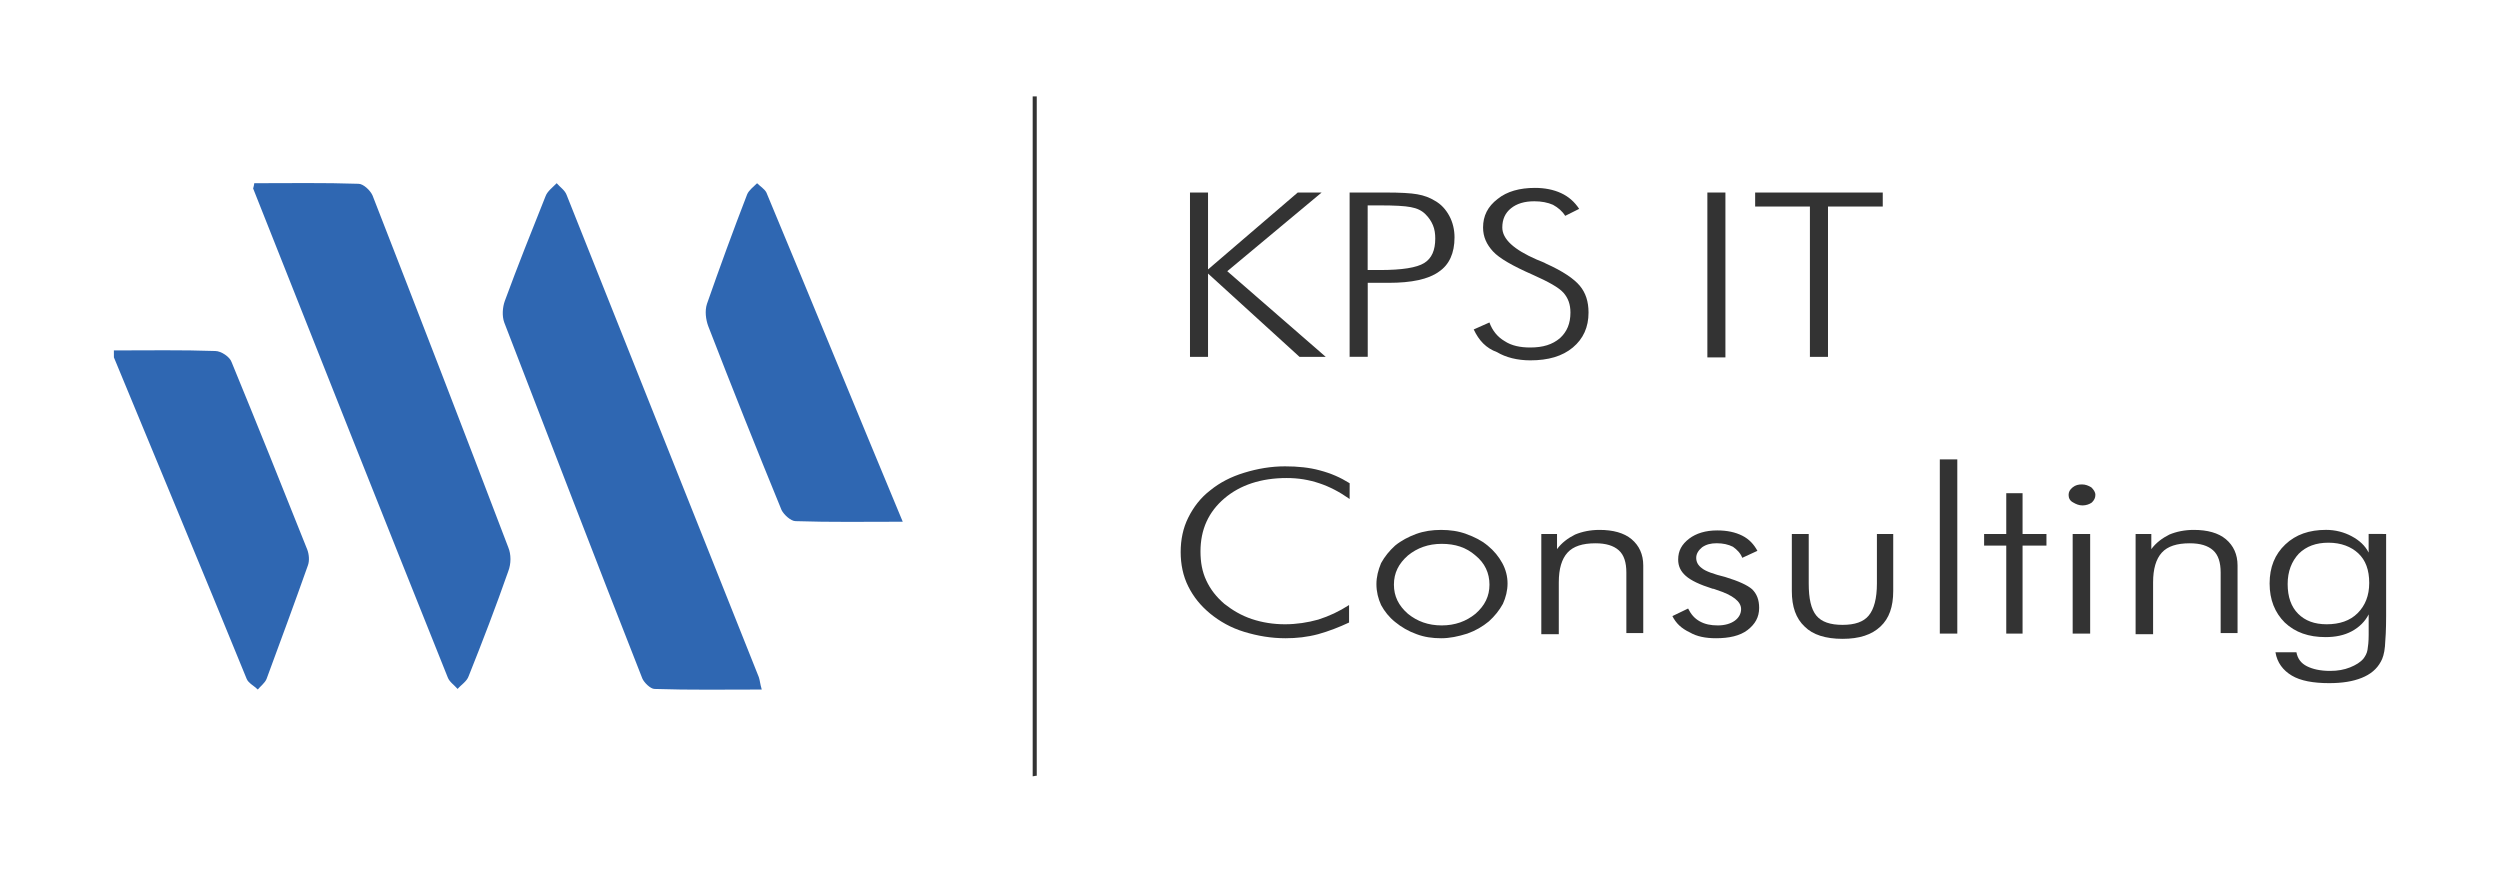 <svg xmlns="http://www.w3.org/2000/svg" xmlns:xlink="http://www.w3.org/1999/xlink" id="Layer_1" x="0px" y="0px" viewBox="0 0 719 251" style="enable-background:new 0 0 719 251;" xml:space="preserve"><style type="text/css">	.st0{fill:#2F67B2;}	.st1{fill:#333333;}</style><g>	<g>		<g>			<path class="st0" d="M219.08,198.31c-10.56,0-20.78,0.17-30.83-0.17c-1.17,0-3.02-1.84-3.52-3.02    c-13.41-34.02-26.48-68.2-39.71-102.38c-0.67-1.84-0.5-4.36,0.17-6.2c3.69-10.05,7.71-20.11,11.73-30.16    c0.5-1.34,2.01-2.51,3.18-3.69c1.01,1.17,2.35,2.01,2.85,3.35c18.43,46.25,36.86,92.5,55.3,138.74    C218.58,195.79,218.58,196.63,219.08,198.31z"></path>			<path class="st0" d="M73.13,52.69c10.05,0,20.11-0.17,29.99,0.17c1.34,0,3.35,1.84,4.02,3.35    c13.07,33.51,26.14,67.36,39.04,101.21c0.84,2.01,0.84,4.69,0,6.87c-3.52,10.05-7.37,20.11-11.39,30.16    c-0.5,1.51-2.18,2.51-3.18,3.69c-1.01-1.17-2.35-2.01-2.85-3.35C110,148.04,91.4,101.12,72.8,54.2    C72.8,54.03,72.97,53.87,73.13,52.69z"></path>			<path class="st0" d="M259.63,150.05c-10.89,0-20.78,0.17-30.83-0.17c-1.34,0-3.35-1.84-4.02-3.18    c-7.21-17.59-14.24-35.19-21.11-52.95c-0.67-1.84-1.01-4.36-0.34-6.37c3.69-10.56,7.54-21.11,11.56-31.5    c0.5-1.17,1.84-2.18,2.85-3.18c0.84,0.84,2.18,1.68,2.68,2.68C233.49,86.71,246.23,117.88,259.63,150.05z"></path>			<path class="st0" d="M32.75,100.78c9.89,0,19.6-0.17,29.16,0.17c1.68,0,4.19,1.68,4.69,3.18c7.37,17.93,14.58,35.86,21.78,53.96    c0.5,1.34,0.67,3.18,0.17,4.52c-3.85,10.89-7.88,21.78-11.9,32.68c-0.5,1.17-1.68,2.01-2.51,3.02c-1.01-1.01-2.68-1.84-3.18-3.02    c-12.57-30.83-25.47-61.66-38.2-92.5C32.75,102.46,32.75,101.96,32.75,100.78z"></path>		</g>	</g>	<path class="st1" d="M297,223.27c0-65.18,0-130.36,0-195.55c0.34,0,0.84,0,1.17,0c0,65.18,0,130.2,0,195.38  C297.67,223.11,297.33,223.27,297,223.27z"></path>	<g>		<g>			<path class="st1" d="M342.24,102.8V55.37h5.19v22.12l25.8-22.12h6.87L352.96,78l28.32,24.63h-7.54l-26.31-23.96v23.96h-5.19    V102.8z"></path>			<path class="st1" d="M388.15,102.8V55.37h10.39c4.19,0,7.21,0.17,9.05,0.5c2.01,0.34,3.69,1.01,5.03,1.84    c1.84,1.01,3.18,2.51,4.19,4.36c1.01,1.84,1.51,4.02,1.51,6.2c0,4.52-1.51,7.88-4.52,9.89c-3.02,2.18-7.88,3.18-14.41,3.18h-6.03    v21.28h-5.19V102.8z M393.35,77.66h3.52c6.37,0,10.56-0.67,12.73-2.01s3.18-3.69,3.18-7.04c0-1.34-0.17-2.68-0.67-3.85    c-0.5-1.17-1.17-2.18-2.18-3.18s-2.35-1.68-4.19-2.01c-1.68-0.34-4.69-0.5-8.88-0.5h-3.52V77.66z"></path>			<path class="st1" d="M423.84,94.75l4.52-2.01c0.84,2.35,2.35,4.19,4.36,5.36c2.01,1.34,4.52,1.84,7.37,1.84    c3.69,0,6.37-0.84,8.55-2.68c2.01-1.84,3.02-4.19,3.02-7.37c0-2.35-0.67-4.19-2.01-5.7c-1.34-1.51-4.36-3.18-8.88-5.19    c-5.7-2.51-9.55-4.69-11.39-6.7c-1.84-2.01-2.85-4.19-2.85-6.87c0-3.35,1.34-6.03,4.19-8.21c2.68-2.18,6.37-3.18,10.72-3.18    c2.85,0,5.36,0.5,7.54,1.51c2.18,1.01,3.85,2.51,5.19,4.52l-4.02,2.01c-0.84-1.34-2.01-2.35-3.52-3.18    c-1.51-0.67-3.35-1.01-5.36-1.01c-2.85,0-5.03,0.67-6.7,2.01c-1.68,1.34-2.51,3.18-2.51,5.53c0,3.35,3.35,6.37,9.89,9.22    c1.17,0.5,2.18,0.84,2.68,1.17c4.86,2.18,8.04,4.36,9.72,6.37c1.68,2.01,2.51,4.52,2.51,7.71c0,4.19-1.51,7.54-4.52,10.05    c-3.02,2.51-7.04,3.69-12.23,3.69c-3.69,0-7.04-0.84-9.55-2.35C427.36,100.11,425.35,97.94,423.84,94.75z"></path>			<path class="st1" d="M491.04,102.8V55.37h5.19v47.42H491.04z"></path>			<path class="st1" d="M520.53,102.8V59.4h-15.75v-4.02h36.7v4.02h-15.75v43.23h-5.19V102.8z"></path>			<path class="st1" d="M388.15,143.51c-2.85-2.01-5.7-3.52-8.71-4.52c-3.02-1.01-6.03-1.51-9.38-1.51    c-7.37,0-13.41,2.01-17.93,5.86c-4.52,3.85-6.87,8.88-6.87,15.25c0,3.18,0.5,5.86,1.68,8.38c1.17,2.51,2.85,4.69,5.19,6.7    c2.35,1.84,4.86,3.35,7.88,4.36c3.02,1.01,6.2,1.51,9.55,1.51c3.35,0,6.54-0.5,9.55-1.34c3.18-1.01,6.03-2.35,8.88-4.19v5.03    c-2.85,1.34-5.86,2.51-8.88,3.35c-3.18,0.84-6.2,1.17-9.38,1.17c-4.19,0-8.04-0.67-11.9-1.84s-7.04-3.02-9.72-5.19    c-2.85-2.35-4.86-4.86-6.37-7.88c-1.51-3.02-2.18-6.37-2.18-9.89s0.67-6.87,2.18-9.89s3.52-5.7,6.37-7.88    c2.68-2.18,5.86-3.85,9.72-5.03s7.71-1.84,11.73-1.84c3.69,0,7.04,0.34,10.05,1.17c3.18,0.84,5.86,2.01,8.55,3.69L388.15,143.51z    "></path>			<path class="st1" d="M414.46,183.56c-2.51,0-4.86-0.34-7.04-1.17c-2.35-0.84-4.36-2.01-6.2-3.52c-1.68-1.34-3.02-3.02-4.02-4.86    c-0.84-1.84-1.34-3.85-1.34-6.03c0-2.01,0.5-4.02,1.34-6.03c1.01-1.84,2.35-3.52,4.02-5.03c1.84-1.51,3.85-2.51,6.03-3.35    c2.35-0.84,4.69-1.17,7.21-1.17s5.03,0.34,7.21,1.17c2.35,0.84,4.36,1.84,6.2,3.35c1.84,1.51,3.18,3.18,4.19,5.03    c1.01,1.84,1.51,3.85,1.51,5.86c0,2.01-0.5,4.02-1.34,5.86c-1.01,1.84-2.35,3.52-4.02,5.03c-1.84,1.51-3.85,2.68-6.2,3.52    C419.32,183.06,416.97,183.56,414.46,183.56z M414.63,179.87c3.85,0,7.04-1.17,9.72-3.35c2.68-2.35,4.02-5.03,4.02-8.38    c0-3.35-1.34-6.2-4.02-8.38c-2.68-2.35-5.86-3.35-9.72-3.35s-7.04,1.17-9.72,3.35c-2.68,2.35-4.02,5.03-4.02,8.38    c0,3.35,1.34,6.03,4.02,8.38C407.59,178.7,410.77,179.87,414.63,179.87z"></path>			<path class="st1" d="M443.28,182.22v-28.65h4.52v4.36c1.34-1.84,3.18-3.18,5.19-4.19c2.01-0.84,4.36-1.34,7.04-1.34    c3.85,0,7.04,0.84,9.22,2.68s3.35,4.36,3.35,7.54v19.44h-4.86v-17.43c0-2.85-0.67-5.03-2.18-6.37c-1.51-1.34-3.69-2.01-6.7-2.01    c-3.69,0-6.37,0.84-8.04,2.68c-1.68,1.84-2.51,4.69-2.51,8.55v14.91h-5.03V182.22z"></path>			<path class="st1" d="M480.98,177.19l4.52-2.18c0.84,1.68,1.84,2.85,3.35,3.69c1.51,0.84,3.18,1.17,5.19,1.17    c2.01,0,3.69-0.5,4.86-1.34c1.17-0.84,1.84-2.01,1.84-3.35c0-2.18-2.35-4.02-7.04-5.53c-0.5-0.17-0.84-0.34-1.17-0.34    c-3.69-1.17-6.2-2.35-7.71-3.69c-1.51-1.34-2.18-2.85-2.18-4.69c0-2.51,1.01-4.36,3.18-6.03c2.01-1.51,4.69-2.35,8.04-2.35    c2.85,0,5.19,0.5,7.21,1.51c2.01,1.01,3.35,2.51,4.36,4.36l-4.36,2.01c-0.5-1.34-1.51-2.35-2.68-3.18    c-1.34-0.67-2.85-1.01-4.69-1.01c-1.68,0-3.02,0.34-4.19,1.17c-1.01,0.84-1.68,1.84-1.68,3.02c0,1.17,0.5,2.18,1.68,3.02    c1.01,0.84,3.35,1.68,6.7,2.51c3.85,1.17,6.37,2.35,7.71,3.52c1.34,1.34,2.01,3.02,2.01,5.36c0,2.68-1.17,4.69-3.35,6.37    s-5.36,2.35-9.05,2.35c-3.02,0-5.53-0.5-7.54-1.68C483.5,180.71,481.99,179.2,480.98,177.19z"></path>			<path class="st1" d="M520.19,153.57v14.24c0,4.36,0.67,7.37,2.18,9.22c1.51,1.84,4.02,2.68,7.54,2.68s6.03-0.84,7.54-2.68    c1.51-1.84,2.35-4.86,2.35-9.22v-14.24h4.69v16.42c0,4.52-1.17,7.88-3.69,10.22c-2.51,2.35-6.03,3.52-10.89,3.52    c-4.86,0-8.55-1.17-10.89-3.52c-2.51-2.35-3.69-5.7-3.69-10.22v-16.42H520.19z"></path>			<path class="st1" d="M562.92,182.22h-5.03v-50.1h5.03V182.22z"></path>			<path class="st1" d="M577,156.92h-6.37v-3.35H577v-11.73h4.69v11.73h6.87v3.35h-6.87v25.3H577V156.92z"></path>			<path class="st1" d="M594.93,142.34c0-0.84,0.34-1.51,1.17-2.18c0.84-0.67,1.68-0.84,2.68-0.84c1.01,0,1.84,0.34,2.68,0.84    c0.67,0.67,1.17,1.34,1.17,2.18c0,0.84-0.34,1.51-1.01,2.18c-0.67,0.5-1.68,0.84-2.68,0.84c-1.01,0-1.84-0.34-2.68-0.84    C595.26,144.02,594.93,143.18,594.93,142.34z M596.1,182.22v-28.65h5.03v28.65H596.1z"></path>			<path class="st1" d="M614.2,182.22v-28.65h4.52v4.36c1.34-1.84,3.18-3.18,5.19-4.19c2.01-0.84,4.36-1.34,7.04-1.34    c3.85,0,7.04,0.84,9.22,2.68s3.35,4.36,3.35,7.54v19.44h-4.86v-17.43c0-2.85-0.67-5.03-2.18-6.37c-1.51-1.34-3.69-2.01-6.7-2.01    c-3.69,0-6.37,0.84-8.04,2.68s-2.51,4.69-2.51,8.55v14.91h-5.03V182.22z"></path>			<path class="st1" d="M686.25,153.57v23.63c0,3.85-0.17,6.7-0.34,8.71c-0.17,2.01-0.67,3.52-1.17,4.36    c-1.17,2.18-3.02,3.69-5.53,4.69c-2.51,1.01-5.53,1.51-9.38,1.51c-4.52,0-8.21-0.67-10.72-2.18c-2.51-1.51-4.19-3.69-4.69-6.7    h6.03c0.34,1.84,1.34,3.18,3.02,4.02c1.68,0.84,3.85,1.34,6.7,1.34c2.18,0,4.02-0.34,5.7-1.01c1.68-0.67,3.02-1.51,3.85-2.51    c0.5-0.67,1.01-1.51,1.17-2.51c0.17-1.01,0.34-2.35,0.34-4.36v-1.51v-4.36c-1.01,2.01-2.68,3.69-4.86,4.86    c-2.18,1.17-4.69,1.68-7.54,1.68c-4.86,0-8.71-1.34-11.73-4.19c-2.85-2.85-4.36-6.54-4.36-11.23c0-4.69,1.51-8.38,4.52-11.23    s6.87-4.19,11.73-4.19c2.68,0,5.19,0.67,7.37,1.84c2.18,1.17,3.85,2.68,4.86,4.69v-5.36L686.25,153.57L686.25,153.57z     M669.66,156.08c-3.52,0-6.37,1.01-8.55,3.18c-2.01,2.18-3.18,5.03-3.18,8.71c0,3.69,1.01,6.54,3.02,8.55    c2.01,2.01,4.69,3.02,8.21,3.02c3.69,0,6.7-1.01,8.88-3.18c2.18-2.18,3.35-5.03,3.35-8.71c0-3.69-1.01-6.54-3.18-8.55    C676.2,157.25,673.35,156.08,669.66,156.08z"></path>		</g>	</g></g></svg>